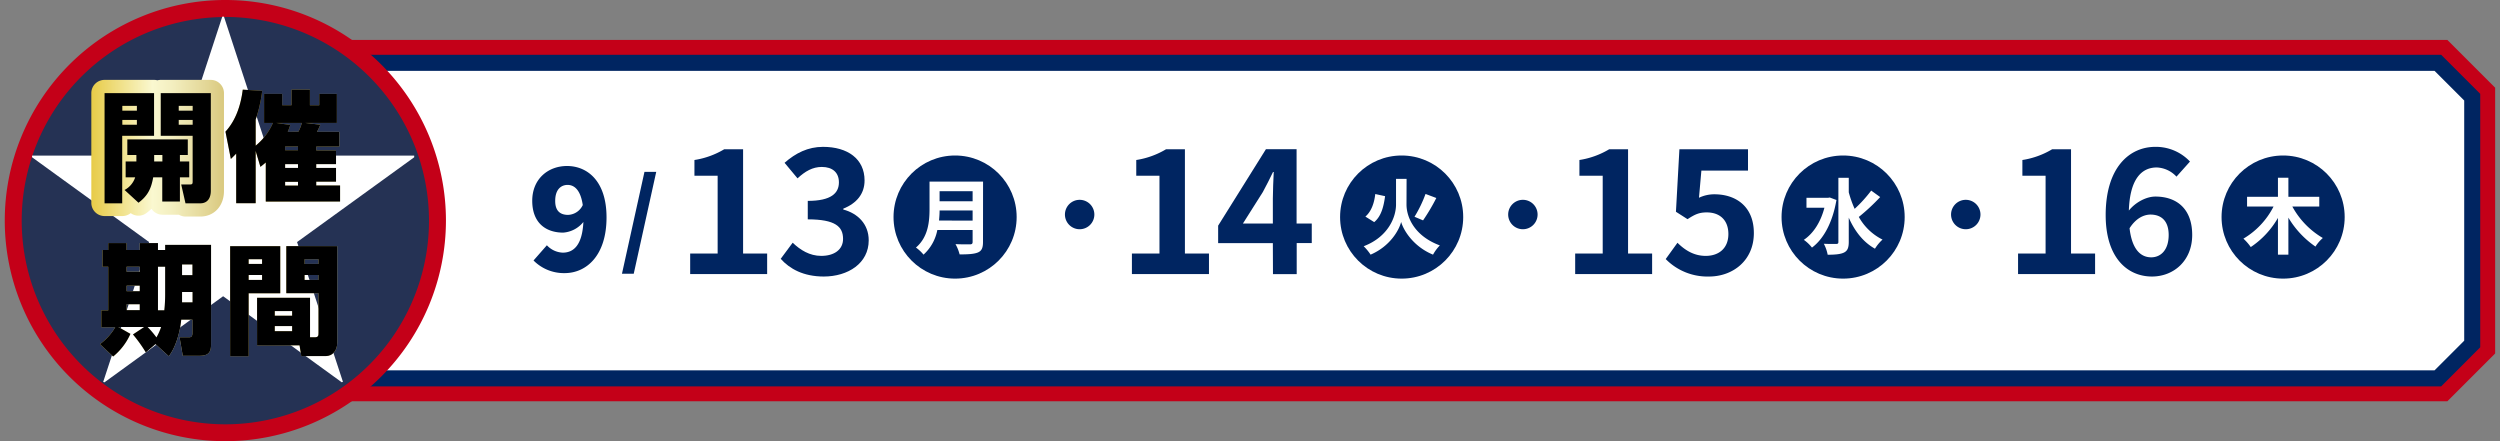 <svg height="150" viewBox="0 0 850 150" width="850" xmlns="http://www.w3.org/2000/svg" xmlns:xlink="http://www.w3.org/1999/xlink"><rect x="0" y="0" width="850" height="150" fill="#808080" stroke="none"/><linearGradient id="a" gradientUnits="userSpaceOnUse" x1="27.52" x2="124.95" y1="50.39" y2="50.39"><stop offset=".01" stop-color="#e5c637"/><stop offset=".25" stop-color="#faf8d0"/><stop offset=".32" stop-color="#f3eebf"/><stop offset=".45" stop-color="#e1d492"/><stop offset=".63" stop-color="#c5aa4a"/><stop offset=".65" stop-color="#c0a33e"/><stop offset=".87" stop-color="#e6da8c"/><stop offset="1" stop-color="#faf8d0"/></linearGradient><linearGradient id="b" x1="27.52" x2="124.95" xlink:href="#a" y1="49.79" y2="49.79"/><linearGradient id="c" x1="27.52" x2="124.95" xlink:href="#a" y1="101.93" y2="101.93"/><linearGradient id="d" x1="27.52" x2="124.95" xlink:href="#a" y1="102.39" y2="102.39"/><path d="m832.1 136.43h-756.23l-16.25-16.25v-90.36l16.25-16.25h756.23l16.25 16.25v90.36z" fill="#c40018"/><path d="m830 131.37h-752l-13.32-13.29v-86.17l13.32-13.28h752l13.28 13.28v86.17z" fill="#002561"/><path d="m80.22 125.92h747.52l10.09-10.09v-81.66l-10.09-10.08h-747.52l-10.09 10.08v81.66z" fill="#fff"/><g fill="#002561"><path d="m234.66 86.19h9.34v-26.43h-7.89v-5.36a28.09 28.09 0 0 0 10.12-3.65h6.42v35.44h8.18v7h-26.17z"/><path d="m265.44 88 4.07-5.48c2.59 2.48 5.76 4.48 9.71 4.48 4.41 0 7.42-2.12 7.42-5.77 0-4.12-2.53-6.65-12-6.65v-6.28c8 0 10.59-2.65 10.59-6.3 0-3.3-2.12-5.24-5.82-5.24-3.12 0-5.66 1.47-8.25 3.88l-4.41-5.29c3.77-3.3 7.95-5.42 13.07-5.42 8.42 0 14.13 4.12 14.13 11.42 0 4.59-2.71 7.77-7.24 9.6v.29c4.88 1.3 8.65 4.89 8.65 10.48 0 7.77-7 12.3-15.31 12.3-6.89-.02-11.54-2.59-14.61-6.02z"/><path d="m181.4 88.56 4.54-5.17a7.75 7.75 0 0 0 5.41 2.51c3.72 0 6.62-2.61 7-10.43a9.7 9.7 0 0 1 -6.86 3.62c-6 0-10.53-3.38-10.53-10.82s5.41-11.83 11.83-11.83c6.81 0 13.43 5 13.43 17.48 0 13-6.86 18.94-14.25 18.94a14.51 14.51 0 0 1 -10.57-4.3zm11.74-15.5a5.75 5.75 0 0 0 5-3.34c-.77-5.31-3-6.85-5.16-6.85s-4.21 1.49-4.21 5.4c-.03 3.63 1.91 4.79 4.37 4.79z"/><path d="m219.12 58.43h4l-7.65 34.64h-4z"/><circle cx="324.73" cy="73.8" r="20.93"/></g><path d="m334.22 82.32c0 2-.48 3-1.76 3.53s-3.31.65-6.19.65a14.47 14.47 0 0 0 -1.4-3.5c2 .11 4.31.08 4.93.08s.89-.22.89-.81v-4.06h-12a15.1 15.1 0 0 1 -4.69 8.37 13.42 13.42 0 0 0 -2.58-2.41c4.23-3.61 4.62-9 4.62-13.21v-9.22h18.2zm-3.53-7.32v-3.43h-11.23c0 1.07-.08 2.24-.19 3.42zm-11.23-10v3.42h11.23v-3.42z" fill="#fff"/><path d="m372.08 72.94a5 5 0 1 1 -5-5 5 5 0 0 1 5 5z" fill="#002561"/><path d="m384.85 86.19h9.37v-26.43h-7.89v-5.36a28.09 28.09 0 0 0 10.12-3.65h6.42v35.44h8.18v7h-26.2z" fill="#002561"/><path d="m432.77 82.66h-18.6v-5.94l16.25-26h10.42v25.28h5.16v6.65h-5.12v10.55h-8.07zm0-6.65v-8.48c0-2.53.18-6.53.3-9.06h-.24c-1.06 2.29-2.23 4.47-3.47 6.83l-6.77 10.7z" fill="#002561"/><circle cx="476.56" cy="73.8" fill="#002561" r="20.93"/><path d="m478.21 69.53c0 4.25 2.63 10.69 11.34 13.91a14.27 14.27 0 0 0 -2.32 3.14c-6.7-2.74-10.06-8.34-10.84-11.12-.73 2.86-3.81 8.29-10.39 11.12a17.14 17.14 0 0 0 -2.35-2.86c8.43-3.22 11-10 11-14.16v-8.74h3.59zm-7.28-2.83c-.48 3.5-1.29 6.83-3.7 8.82l-3-1.88c2-1.73 3-4.5 3.36-7.67zm17.42.62a67.2 67.2 0 0 1 -4.51 7.61l-2.91-1.23a42.49 42.49 0 0 0 3.75-7.76z" fill="#fff"/><path d="m522.78 72.94a5 5 0 1 1 -5-5 5 5 0 0 1 5 5z" fill="#002561"/><path d="m535.56 86.19h9.36v-26.43h-7.92v-5.36a28.09 28.09 0 0 0 10.12-3.65h6.42v35.44h8.18v7h-26.16z" fill="#002561"/><path d="m566.34 88.08 4-5.54c2.48 2.46 5.54 4.46 9.6 4.46 4.54 0 7.71-2.65 7.71-7.42s-2.94-7.36-7.35-7.36c-2.59 0-4 .65-6.54 2.3l-3.94-2.52 1.18-21.25h23.32v7.25h-15.85l-.82 9.24a12.08 12.08 0 0 1 5.24-1.18c7.3 0 13.42 4.12 13.42 13.19 0 9.36-7.18 14.77-15.25 14.77a19.89 19.89 0 0 1 -14.72-5.94z" fill="#002561"/><circle cx="626.66" cy="73.8" fill="#002561" r="20.93"/><path d="m624.39 68c-1.29 7.59-4.37 13.27-8.32 16.18a13 13 0 0 0 -2.77-2.63c3.25-2.18 5.71-6 7-10.92h-6.1v-3.37h7.3l.62-.11zm14.87-1a70.88 70.88 0 0 1 -7.26 6.76 18.81 18.81 0 0 0 8.06 7.7 13.87 13.87 0 0 0 -2.57 3.1c-4.07-2.29-6.89-6-8.91-10.55v8.26c0 2-.45 3-1.59 3.58s-3 .76-5.58.76a13.17 13.17 0 0 0 -1.31-3.73c1.84.09 3.61.06 4.2.06s.75-.2.75-.67v-21.81h3.53v4.92a37.13 37.13 0 0 0 2 5.63 46.7 46.7 0 0 0 5.63-6.21z" fill="#fff"/><circle cx="776.26" cy="73.8" fill="#002561" r="20.93"/><path d="m779.4 70.23a27.74 27.74 0 0 0 10.36 10.69 13.19 13.19 0 0 0 -2.5 2.92 31.28 31.28 0 0 1 -9.21-9.84v12.58h-3.55v-12.49a29.68 29.68 0 0 1 -9.24 9.91 16.93 16.93 0 0 0 -2.5-2.86 26.74 26.74 0 0 0 10.24-10.91h-9v-3.31h10.5v-6.49h3.55v6.49h10.5v3.31z" fill="#fff"/><path d="m673.36 72.94a5 5 0 1 1 -5-5 5 5 0 0 1 5 5z" fill="#002561"/><path d="m686.14 86.19h9.36v-26.43h-7.89v-5.36a28 28 0 0 0 10.12-3.65h6.42v35.44h8.18v7h-26.19z" fill="#002561"/><path d="m715.93 73.12c0-16.18 8.06-23.19 16.89-23.19a15.88 15.88 0 0 1 11.77 5l-4.59 5.13a9.62 9.62 0 0 0 -6.71-3.12c-5 0-9.12 3.7-9.48 14.65 2.42-3 6.13-4.76 9-4.76 7.3 0 12.54 4.18 12.54 13.06 0 8.72-6.24 14.13-13.72 14.13-8.29-.02-15.7-6.35-15.7-20.9zm8.12 4.48c.82 7.18 3.77 9.89 7.36 9.89 3.29 0 5.94-2.53 5.94-7.6 0-4.76-2.47-6.94-6.24-6.94-2.23.05-4.88 1.23-7.06 4.65z" fill="#002561"/><circle cx="76.62" cy="75" fill="#253254" r="72.1"/><path d="m76.62 150a75 75 0 1 1 75-75 75.05 75.05 0 0 1 -75 75zm0-144.21a69.24 69.24 0 1 0 69.24 69.21 69.32 69.32 0 0 0 -69.24-69.24z" fill="#c40018"/><path d="m91.61 52.91h49.22v.56l-39.83 28.83 15.6 47.53-.42.14-40.32-29.25-40.35 29.28-.43-.14 15.61-47.56-39.79-28.83v-.56h49.21l15.47-47.25h.57z" fill="#fff"/><path d="m52.38 31.66v14.52h-10.83v22.95h-6v-37.47zm-10.79 4.34v1.62h4.95v-1.62zm0 4.78v1.63h4.95v-1.63zm4.78 11.93h-3.08v-5.32h20.56v5.32h-2.68v2.19h3.17v5.39h-3.17v8.23h-6v-8.23h-3.08c-.69 3.85-1.82 6.24-5 8.64l-4.74-4.34a7.45 7.45 0 0 0 3.61-4.3h-3.24v-5.39h3.65zm8.84 2.19v-2.19h-2.79v2.19zm16.47-23.24v33.21c0 2.31-1 4.26-3.61 4.26h-5l-1.46-6.41h2.76c.93 0 1.13-.08 1.13-1v-15.54h-10.85v-14.52zm-10.91 4.34v1.62h4.74v-1.62zm0 4.78v1.63h4.74v-1.63z" fill="url(#a)"/><path d="m68.07 73.63h-5a4.47 4.47 0 0 1 -2.25-.63h-5.61a4.48 4.48 0 0 1 -3.7-2 22.16 22.16 0 0 1 -1.75 1.46 4.5 4.5 0 0 1 -5.32 0 4.53 4.53 0 0 1 -2.89 1h-6a4.5 4.5 0 0 1 -4.5-4.5v-37.3a4.5 4.5 0 0 1 4.5-4.5h16.83a4.66 4.66 0 0 1 1.13.14 4.68 4.68 0 0 1 1.14-.14h17a4.51 4.51 0 0 1 4.5 4.5v33.21c.03 5.13-3.31 8.76-8.08 8.76z" fill="url(#a)"/><path d="m92.8 41.8h-3v-9.86h6.13v3.86h3.2v-5.32h6.24v5.32h3.17v-3.86h6v9.86h-10.75l5.11.61a19.07 19.07 0 0 1 -1.13 2.43h7.58v5h-7.83v1.3h6.73v4.66h-6.73v1.3h6.73v4.66h-6.73v1.3h8.11v5.47h-25.26v-13.31c-.61.53-1.18 1-1.82 1.5l-1.63-5.43v17.8h-6.61v-16.87c-.6.61-1.17 1.22-1.82 1.82l-1.83-9.28c3.57-3.89 5.24-9.09 5.88-14.28l6.61.41a49.26 49.26 0 0 1 -2.23 9.77v8.88a20.4 20.4 0 0 0 5.88-7.74zm8.64 3a13.32 13.32 0 0 0 1.18-3h-8.68l4.74.69a21.21 21.21 0 0 1 -.85 2.35zm-4.5 5v1.3h4.38v-1.3zm0 6v1.3h4.38v-1.3zm0 6v1.3h4.38v-1.3z" fill="url(#b)"/><path d="m86.92 73.59h-6.61a4.51 4.51 0 0 1 -4.5-4.5v-11.43a4.5 4.5 0 0 1 -1.74-2.75l-1.82-9.28a4.47 4.47 0 0 1 1.1-3.91c2.5-2.73 4.09-6.7 4.73-11.79a4.5 4.5 0 0 1 4.74-3.93l6.61.41a4.53 4.53 0 0 1 2.62 1h3.72a4.52 4.52 0 0 1 3.32-1.41h6.24a4.5 4.5 0 0 1 3.32 1.46h5.81a4.51 4.51 0 0 1 4.5 4.5v9.84.33a4.54 4.54 0 0 1 .9 2.71v5a4.45 4.45 0 0 1 -1.1 2.94v3a4.63 4.63 0 0 1 0 .65 4.63 4.63 0 0 1 0 .65v2.72a4.46 4.46 0 0 1 1.38 3.24v5.47a4.49 4.49 0 0 1 -4.5 4.5h-25.27a5 5 0 0 1 -1.1-.13 4.44 4.44 0 0 1 -2.35.71zm5.08-22.59.27.12.2.09v-.7c-.18.18-.34.34-.47.49zm-10.11-3 .15.06.38.18v-3.61c-.29.46-.61.91-.93 1.34z" fill="url(#b)"/><path d="m49.58 119.83a47.29 47.29 0 0 0 -4.38-6.12l3.8-2.52h-8.75l4.1 2.32a20.89 20.89 0 0 1 -5.88 7.7l-4.47-4.21a19.05 19.05 0 0 0 5.19-5.76h-4.74v-5.71h2.35v-14.85h-1.94v-5.68h1.94v-2.35h6.25v2.35h4.46v-2.35h6.2v2.35h2.44v-1.75h15.61v33.86c0 3-1.22 3.86-4.06 3.86h-5.55l-1.1-6.29h3.25c1 0 1.13-.69 1.13-1.58v-4.42h-3.81c-.36 4-1.74 9.2-4.22 12.45l-4.54-4.13zm-6.53-29.15v1.7h4.46v-1.7zm0 6.44v1.88h4.46v-1.88zm0 6.33v2h4.46v-2zm11.72 7.74h-4.58a32 32 0 0 1 3 3.53 19 19 0 0 0 1.58-3.53zm1.38-11.19v-9.32h-2.44v14.8h2.15a47.43 47.43 0 0 0 .29-5.48zm5.75-.73v3.53h3.57v-3.53zm0-9.36v3.64h3.53v-3.64z" fill="url(#c)"/><path d="m38.47 125.71a4.54 4.54 0 0 1 -3.1-1.23l-4.5-4.26a4.51 4.51 0 0 1 -.1-6.44 4.51 4.51 0 0 1 -.82-2.59v-5.71a4.5 4.5 0 0 1 2.35-4v-7.1a4.5 4.5 0 0 1 -1.94-3.7v-5.68a4.5 4.5 0 0 1 2.21-3.88 4.49 4.49 0 0 1 4.23-3h6.25a4.45 4.45 0 0 1 2.23.59 4.45 4.45 0 0 1 2.23-.59h6.2a4.48 4.48 0 0 1 2.27.61h15.78a4.51 4.51 0 0 1 4.5 4.5v33.86c0 5.31-3.12 8.36-8.56 8.36h-5.55a4.49 4.49 0 0 1 -2.24-.6 4.57 4.57 0 0 1 -2.1.74 4.52 4.52 0 0 1 -3.44-1.15l-1.59-1.44-.26.23a4.51 4.51 0 0 1 -6.77-1l-.75-1.23a21.12 21.12 0 0 1 -3.94 3.89 4.49 4.49 0 0 1 -2.59.82z" fill="url(#c)"/><path d="m95.28 83.7v16h-10.75v21.41h-6.28v-37.41zm-10.75 4.42v1.62h4.58v-1.62zm0 5.39v1.67h4.58v-1.67zm22.47 21.17c1.25 0 1.29-.57 1.29-1.5v-13.5h-10.94v-16h17.31v32.89c0 2.75-1.7 4.5-3.89 4.5h-8.32l-.6-3.65h-14.44v-16.16h18v13.42zm-13.59-8.92v1.58h5.92v-1.58zm0 5.11v1.74h5.92v-1.74zm10.14-22.75v1.62h4.74v-1.62zm0 5.39v1.67h4.74v-1.67z" fill="url(#d)"/><path d="m110.77 125.59h-8.32a4.49 4.49 0 0 1 -4.45-3.65h-9a4.5 4.5 0 0 1 -4.42 3.65h-6.33a4.5 4.5 0 0 1 -4.5-4.5v-37.39a4.5 4.5 0 0 1 4.5-4.5h17a4.4 4.4 0 0 1 1 .12 4.42 4.42 0 0 1 1-.12h17.31a4.5 4.5 0 0 1 4.5 4.5v32.89c.1 5.13-3.51 9-8.29 9z" fill="url(#d)"/><path d="m52.38 31.66v14.52h-10.83v22.95h-6v-37.47zm-10.79 4.34v1.62h4.95v-1.62zm0 4.78v1.63h4.95v-1.63zm4.78 11.93h-3.08v-5.32h20.56v5.32h-2.68v2.19h3.17v5.39h-3.17v8.23h-6v-8.23h-3.08c-.69 3.85-1.82 6.24-5 8.64l-4.74-4.34a7.45 7.45 0 0 0 3.61-4.3h-3.24v-5.39h3.65zm8.84 2.19v-2.19h-2.79v2.19zm16.47-23.24v33.21c0 2.31-1 4.26-3.61 4.26h-5l-1.46-6.41h2.76c.93 0 1.13-.08 1.13-1v-15.54h-10.85v-14.52zm-10.91 4.34v1.62h4.74v-1.62zm0 4.78v1.63h4.74v-1.63z"/><path d="m92.8 41.8h-3v-9.86h6.13v3.86h3.2v-5.32h6.24v5.32h3.17v-3.86h6v9.86h-10.75l5.11.61a19.07 19.07 0 0 1 -1.13 2.43h7.58v5h-7.83v1.3h6.73v4.66h-6.73v1.3h6.73v4.66h-6.73v1.3h8.11v5.47h-25.26v-13.31c-.61.53-1.18 1-1.82 1.5l-1.63-5.43v17.8h-6.61v-16.87c-.6.61-1.17 1.22-1.82 1.82l-1.83-9.28c3.57-3.89 5.24-9.09 5.88-14.28l6.61.41a49.26 49.26 0 0 1 -2.23 9.77v8.88a20.4 20.4 0 0 0 5.88-7.74zm8.64 3a13.32 13.32 0 0 0 1.18-3h-8.68l4.74.69a21.21 21.21 0 0 1 -.85 2.35zm-4.5 5v1.3h4.38v-1.3zm0 6v1.3h4.38v-1.3zm0 6v1.3h4.38v-1.3z"/><path d="m49.58 119.83a47.29 47.29 0 0 0 -4.38-6.12l3.8-2.52h-8.75l4.1 2.32a20.79 20.79 0 0 1 -5.88 7.7l-4.47-4.21a19.05 19.05 0 0 0 5.19-5.76h-4.74v-5.71h2.35v-14.85h-1.94v-5.68h1.94v-2.35h6.25v2.35h4.46v-2.35h6.2v2.35h2.44v-1.75h15.61v33.86c0 3-1.22 3.86-4.06 3.86h-5.55l-1.1-6.29h3.25c1 0 1.13-.69 1.13-1.58v-4.42h-3.81c-.36 4-1.74 9.2-4.22 12.45l-4.54-4.13zm-6.53-29.15v1.7h4.46v-1.7zm0 6.44v1.88h4.46v-1.88zm0 6.33v2h4.46v-2zm11.72 7.74h-4.58a32 32 0 0 1 3 3.53 19 19 0 0 0 1.58-3.53zm1.38-11.19v-9.32h-2.44v14.8h2.15a47.43 47.43 0 0 0 .29-5.48zm5.75-.73v3.53h3.57v-3.53zm0-9.36v3.64h3.53v-3.64z"/><path d="m95.28 83.7v16h-10.75v21.41h-6.28v-37.41zm-10.75 4.42v1.62h4.58v-1.62zm0 5.39v1.67h4.58v-1.67zm22.47 21.17c1.25 0 1.29-.57 1.29-1.5v-13.5h-10.94v-16h17.31v32.89c0 2.75-1.7 4.5-3.89 4.5h-8.32l-.6-3.65h-14.44v-16.16h18v13.42zm-13.59-8.92v1.58h5.92v-1.58zm0 5.11v1.74h5.92v-1.74zm10.14-22.75v1.62h4.74v-1.62zm0 5.39v1.67h4.74v-1.67z"/></svg>
